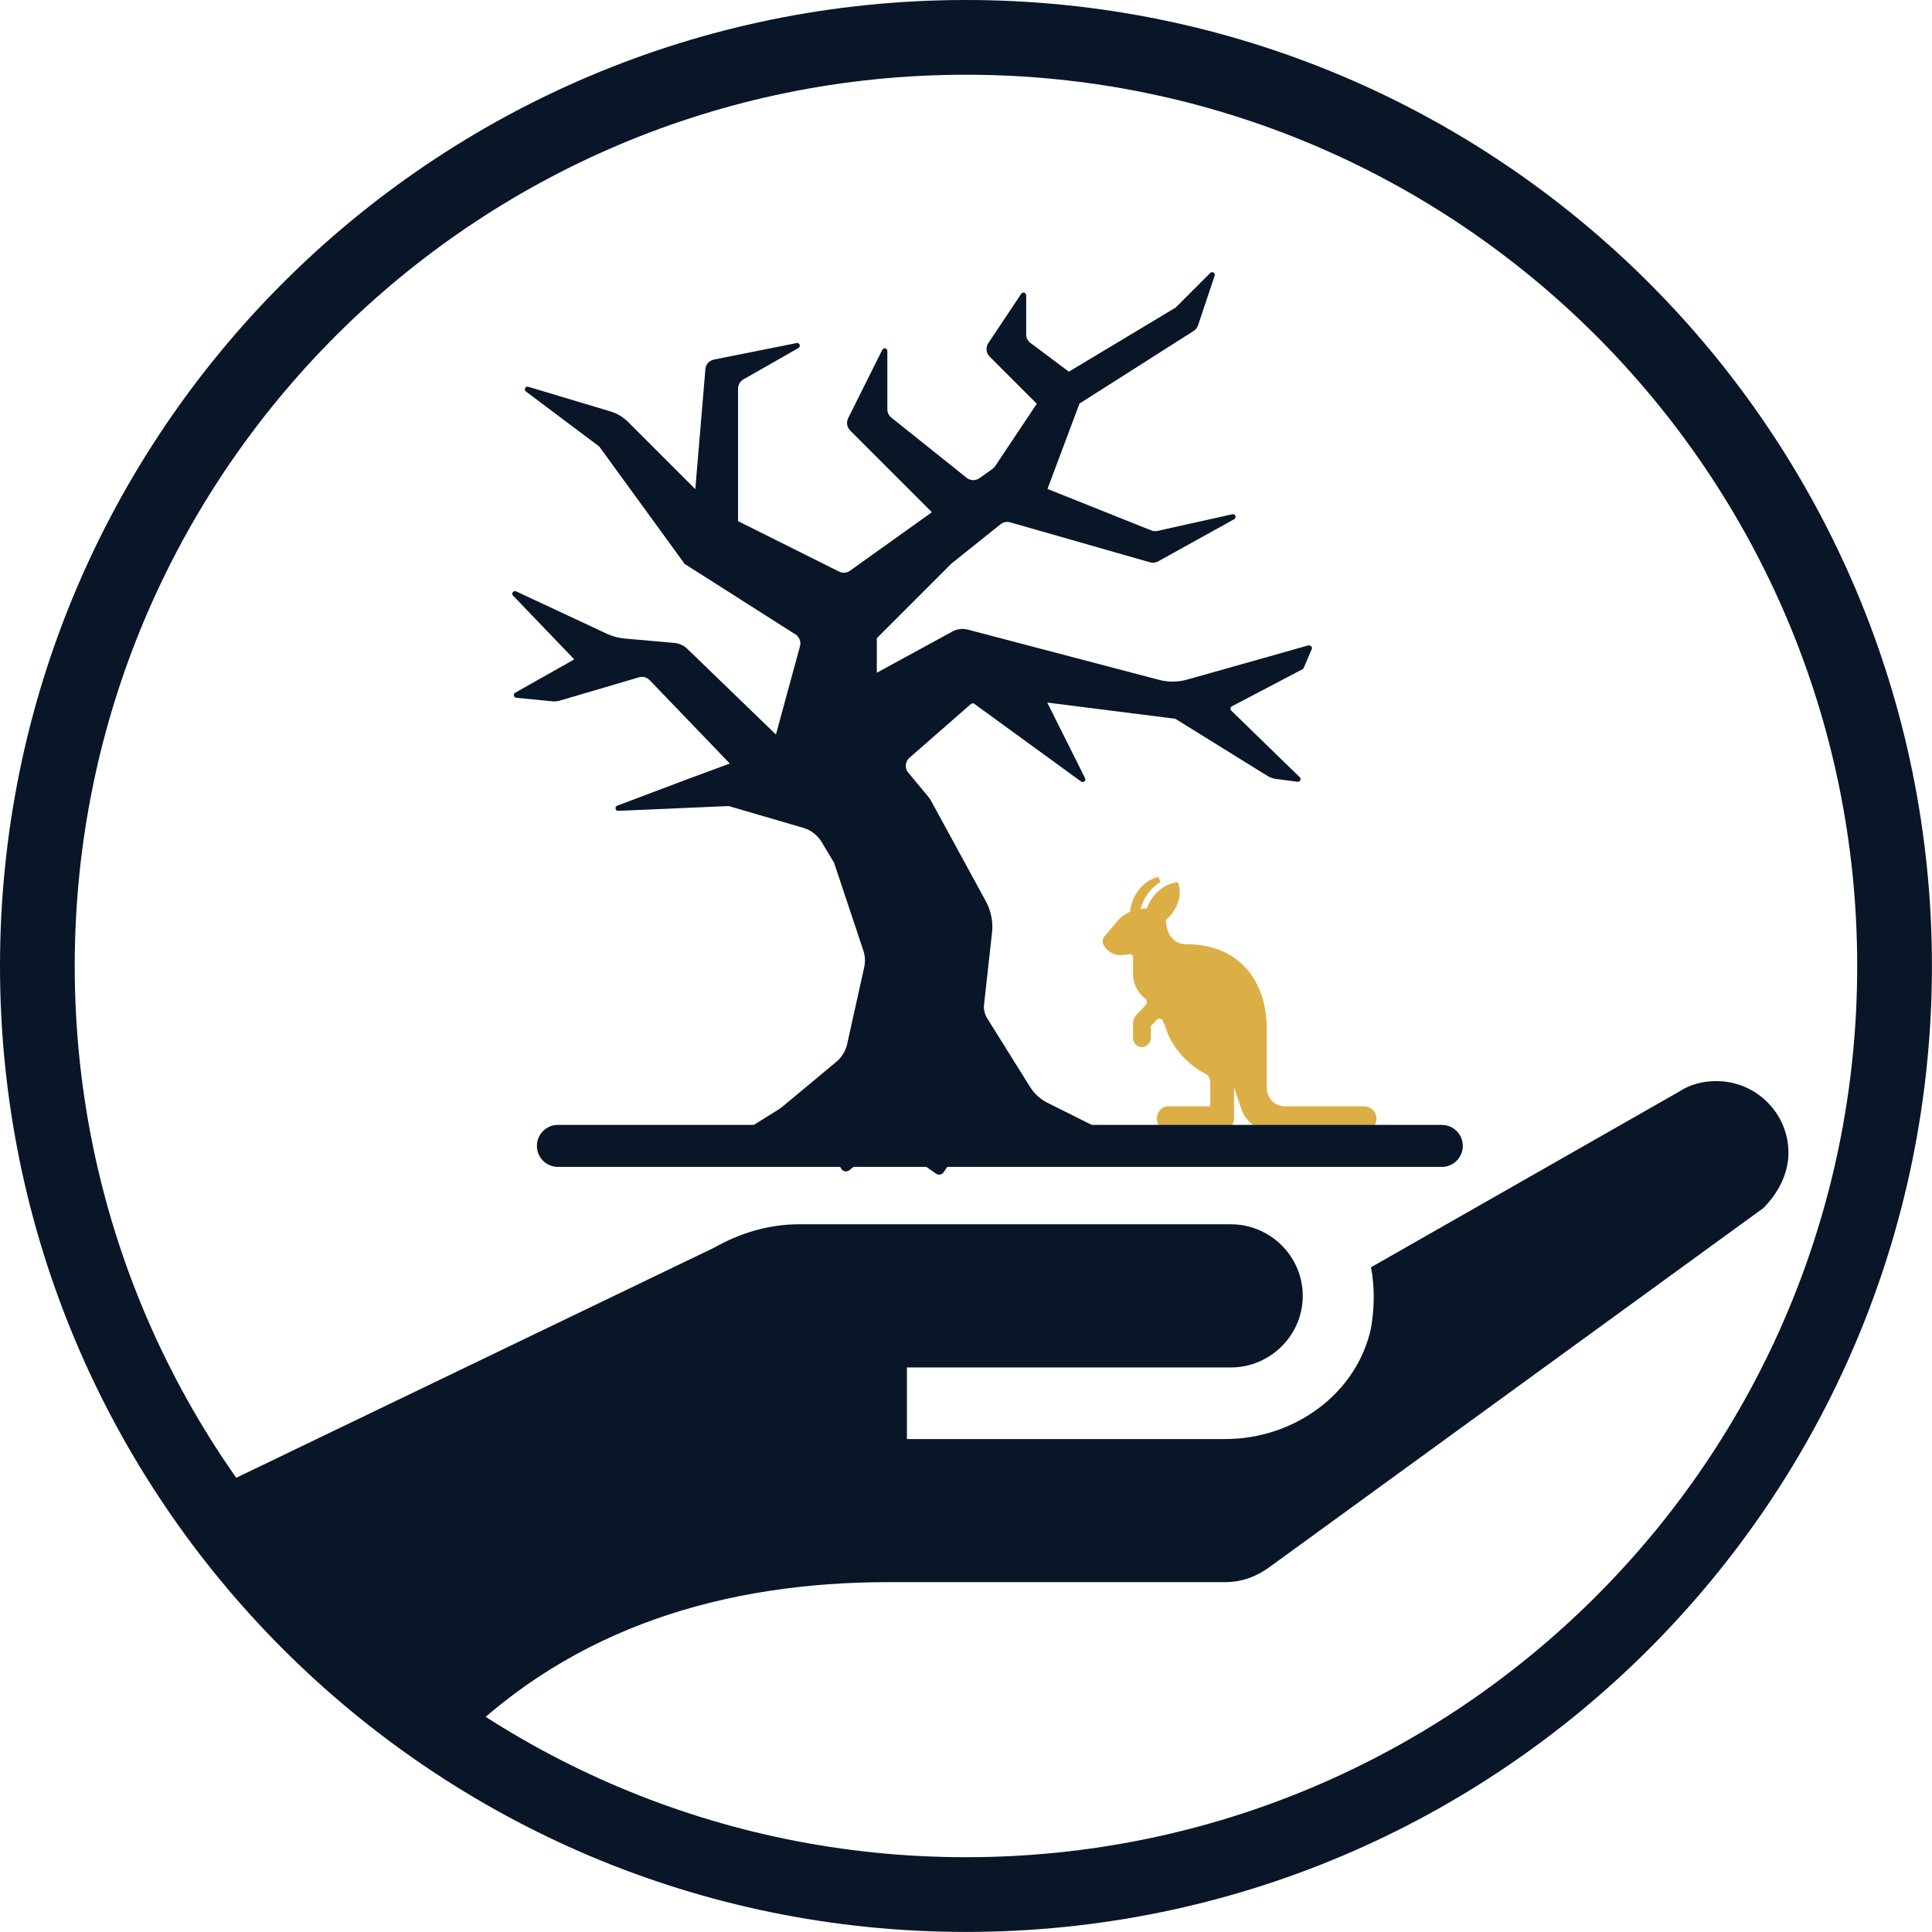 <?xml version="1.0" encoding="UTF-8"?>
<svg id="imgIcon-ESG-CulturalHeritageProtection" data-name="imgIcon-ESG-CulturalHeritageProtection" xmlns="http://www.w3.org/2000/svg" viewBox="0 0 258.55 258.55">
<title>Cultural Heritage Protection</title>
  <desc>Cultural Heritage Protection</desc>
<defs>
<style>.imgIcon-ESG-CulturalHeritageProtection-cls-1{stroke-width:10px;}.imgIcon-ESG-CulturalHeritageProtection-cls-1,.imgIcon-ESG-CulturalHeritageProtection-cls-2{fill:none;stroke:#081627;stroke-miterlimit:8;}.imgIcon-ESG-CulturalHeritageProtection-cls-3{fill:#dcae46;}.imgIcon-ESG-CulturalHeritageProtection-cls-3,.imgIcon-ESG-CulturalHeritageProtection-cls-4,.imgIcon-ESG-CulturalHeritageProtection-cls-5{stroke-width:0px;}.imgIcon-ESG-CulturalHeritageProtection-cls-4,.imgIcon-ESG-CulturalHeritageProtection-cls-5{fill:#081627;}.imgIcon-ESG-CulturalHeritageProtection-cls-2{stroke-linecap:round;stroke-width:5.62px;}.imgIcon-ESG-CulturalHeritageProtection-cls-5{fill-rule:evenodd;}</style>
</defs>
<path class="imgIcon-ESG-CulturalHeritageProtection-cls-5" d="m239.34,154.26c0-5.27-4.33-9.58-9.63-9.58-1.93,0-3.61.48-5.06,1.44l-41.17,23.47c.48,2.63.48,5.27,0,8.14-1.93,8.86-10.35,14.85-19.5,14.85h-42.61v-9.58h43.34c5.3,0,9.63-4.31,9.63-9.58s-4.33-9.58-9.63-9.58h-57.78c-4.09,0-7.94,1.2-11.32,3.11l-68.14,32.81,33.71,33.52c15.65-15.56,35.87-21.55,57.78-21.55h45.02c2.17,0,4.09-.72,5.78-1.92l66.21-48.13c1.93-1.92,3.37-4.55,3.37-7.42h0Z"/>
<path class="imgIcon-ESG-CulturalHeritageProtection-cls-4" d="m175.16,86.35l-16.3,4.6c-1.22.34-2.52.36-3.75.03l-25.58-6.72c-.7-.19-1.45-.09-2.09.26l-10.1,5.51v-4.62l10-10,6.56-5.25c.36-.29.84-.38,1.28-.26l18.71,5.35c.36.1.75.06,1.09-.12l10.19-5.65c.17-.1.23-.31.14-.49-.08-.14-.23-.21-.39-.17l-10.02,2.23c-.28.06-.57.04-.84-.07l-13.88-5.55,4.28-11.42,15.28-9.72c.28-.18.48-.44.59-.75l2.22-6.65c.06-.19-.04-.39-.22-.45-.13-.04-.27-.01-.37.09l-4.64,4.64-14.28,8.57-5.14-3.85c-.36-.27-.57-.69-.57-1.14v-5.24c0-.2-.16-.36-.36-.36-.12,0-.23.06-.3.16l-4.41,6.61c-.38.57-.3,1.32.18,1.8l6.31,6.31-5.57,8.35c-.1.14-.22.27-.36.37l-1.74,1.24c-.52.37-1.22.35-1.72-.05l-10.08-8.06c-.34-.27-.53-.68-.53-1.11v-7.8c0-.2-.16-.36-.36-.35-.13,0-.25.08-.32.2l-4.57,9.15c-.27.55-.16,1.21.28,1.65l10.93,10.93-10.96,7.83c-.43.31-1,.35-1.47.11l-13.51-6.75v-17.73c0-.51.28-.99.72-1.24l7.37-4.2c.17-.1.23-.31.13-.49-.08-.13-.23-.21-.38-.17l-11.07,2.21c-.62.13-1.09.65-1.14,1.28l-1.35,16.06-8.98-8.98c-.67-.67-1.49-1.16-2.4-1.43l-10.98-3.29c-.19-.06-.39.05-.44.24-.04.14,0,.3.13.39l9.82,7.37,11.43,15.71,14.82,9.43c.53.34.78.98.61,1.58l-3.22,11.82-11.86-11.47c-.47-.46-1.09-.73-1.74-.79l-6.64-.59c-.83-.07-1.63-.29-2.39-.64l-12.14-5.67c-.18-.09-.39-.01-.48.17-.06.14-.04.3.07.4l8.19,8.53-7.91,4.47c-.17.1-.23.31-.13.49.06.1.16.17.28.18l4.78.47c.37.04.73,0,1.09-.1l10.55-3.11c.51-.15,1.06,0,1.43.38l10.73,11.16-5.47,2.02-9.6,3.62c-.18.07-.28.27-.21.46.05.15.2.24.35.23l14.78-.64,9.99,2.92c1.03.3,1.91.99,2.46,1.91l1.65,2.75,3.91,11.73c.25.74.29,1.53.12,2.28l-2.28,10.27c-.21.92-.71,1.75-1.44,2.36l-7.15,5.95c-.2.17-.41.32-.63.46l-9.57,5.98c-.17.1-.22.32-.12.49.08.12.22.19.37.16l14.43-2.41c.57-.1,1.14.16,1.45.65l1.89,3.06c.21.33.65.43.99.23.02-.01.04-.03.06-.05l4.26-3.39c.49-.39,1.18-.42,1.7-.06l5.67,3.91c.32.22.77.14.99-.18,0,0,0,0,0,0l3.28-4.85c.36-.53,1.03-.76,1.64-.56l10.06,3.35c1.16.39,2.38.59,3.61.59h9.49c.2,0,.36-.16.36-.36,0-.13-.08-.26-.2-.32l-14.35-7.17c-.94-.47-1.73-1.19-2.29-2.08l-5.76-9.22c-.34-.55-.49-1.19-.42-1.83l1.07-9.63c.16-1.45-.13-2.92-.83-4.2l-7.29-13.37c-.13-.25-.29-.48-.47-.69l-2.62-3.15c-.5-.6-.43-1.48.16-1.99l8.23-7.2c.13-.11.31-.12.45-.02l14.29,10.4c.16.11.38.08.5-.08.08-.11.09-.25.03-.37l-5.06-10.12,17.14,2.17,12.32,7.64c.35.22.73.35,1.14.41l2.9.38c.2.02.37-.12.39-.32.01-.11-.03-.22-.1-.29l-9.16-8.91c-.14-.13-.15-.36-.02-.5.03-.03.06-.06.1-.08l9.45-4.96c.07-.04.13-.1.16-.18l1.08-2.52c.07-.18-.02-.39-.2-.46-.07-.03-.15-.03-.22-.01h0Z"/>
<path class="imgIcon-ESG-CulturalHeritageProtection-cls-3" d="m147.84,125.29l1.61-1.94c.4-.48.89-.87,1.43-1.16l.36-.19c.09-1,.45-1.96,1.04-2.75.66-.94,1.61-1.61,2.7-1.9.13.21.23.44.3.68-.41.27-.8.58-1.14.94-.72.74-1.24,1.67-1.51,2.69l.86-.11c.26-.75.68-1.43,1.22-1.99.77-.84,1.8-1.38,2.91-1.51.6,1.36.16,3.28-1.2,4.7-.13.13-.26.25-.39.37.06,2.22,1.28,3.25,2.77,3.25,7.15,0,10.72,5.04,10.72,11.26v7.92c0,1.38,1.07,2.5,2.38,2.5h10.65c.83-.01,1.55.63,1.65,1.5.09.92-.55,1.73-1.42,1.82-.05,0-.1,0-.16,0h-12.5c-1.79,0-3.39-1.19-4-2.96l-.98-2.9v4.19c0,.92-.71,1.67-1.59,1.67h-7.08c-.84.01-1.55-.63-1.65-1.5-.09-.92.55-1.73,1.42-1.82.05,0,.1,0,.16,0h5.56v-3.29c0-.46-.26-.87-.65-1.07-2.31-1.15-4.51-3.54-5.28-6.06-.11-.36-.25-.71-.42-1.04-.13-.25-.44-.35-.68-.21-.04.02-.08.06-.12.09l-.8.84v1.5c.01.68-.48,1.26-1.13,1.32-.66.04-1.22-.49-1.25-1.18,0-.02,0-.05,0-.07v-1.91c0-.44.17-.87.47-1.18l1.2-1.27c.22-.24.22-.62-.01-.86-.02-.02-.04-.04-.07-.06-1.06-.8-1.66-2.11-1.59-3.48v-2.02c0-.23-.18-.42-.4-.42-.02,0-.04,0-.06,0l-.84.13c-.92.14-1.84-.24-2.42-1.01l-.12-.16c-.31-.4-.3-.98.03-1.37h0Z"/>
<line class="imgIcon-ESG-CulturalHeritageProtection-cls-2" x1="74.66" y1="153.35" x2="192.95" y2="153.35"/>
<path class="imgIcon-ESG-CulturalHeritageProtection-cls-1" d="m5,129.27C5,60.64,60.64,5,129.27,5s124.27,55.64,124.27,124.27-55.64,124.27-124.27,124.27S5,197.91,5,129.27h0Z"/>
</svg>